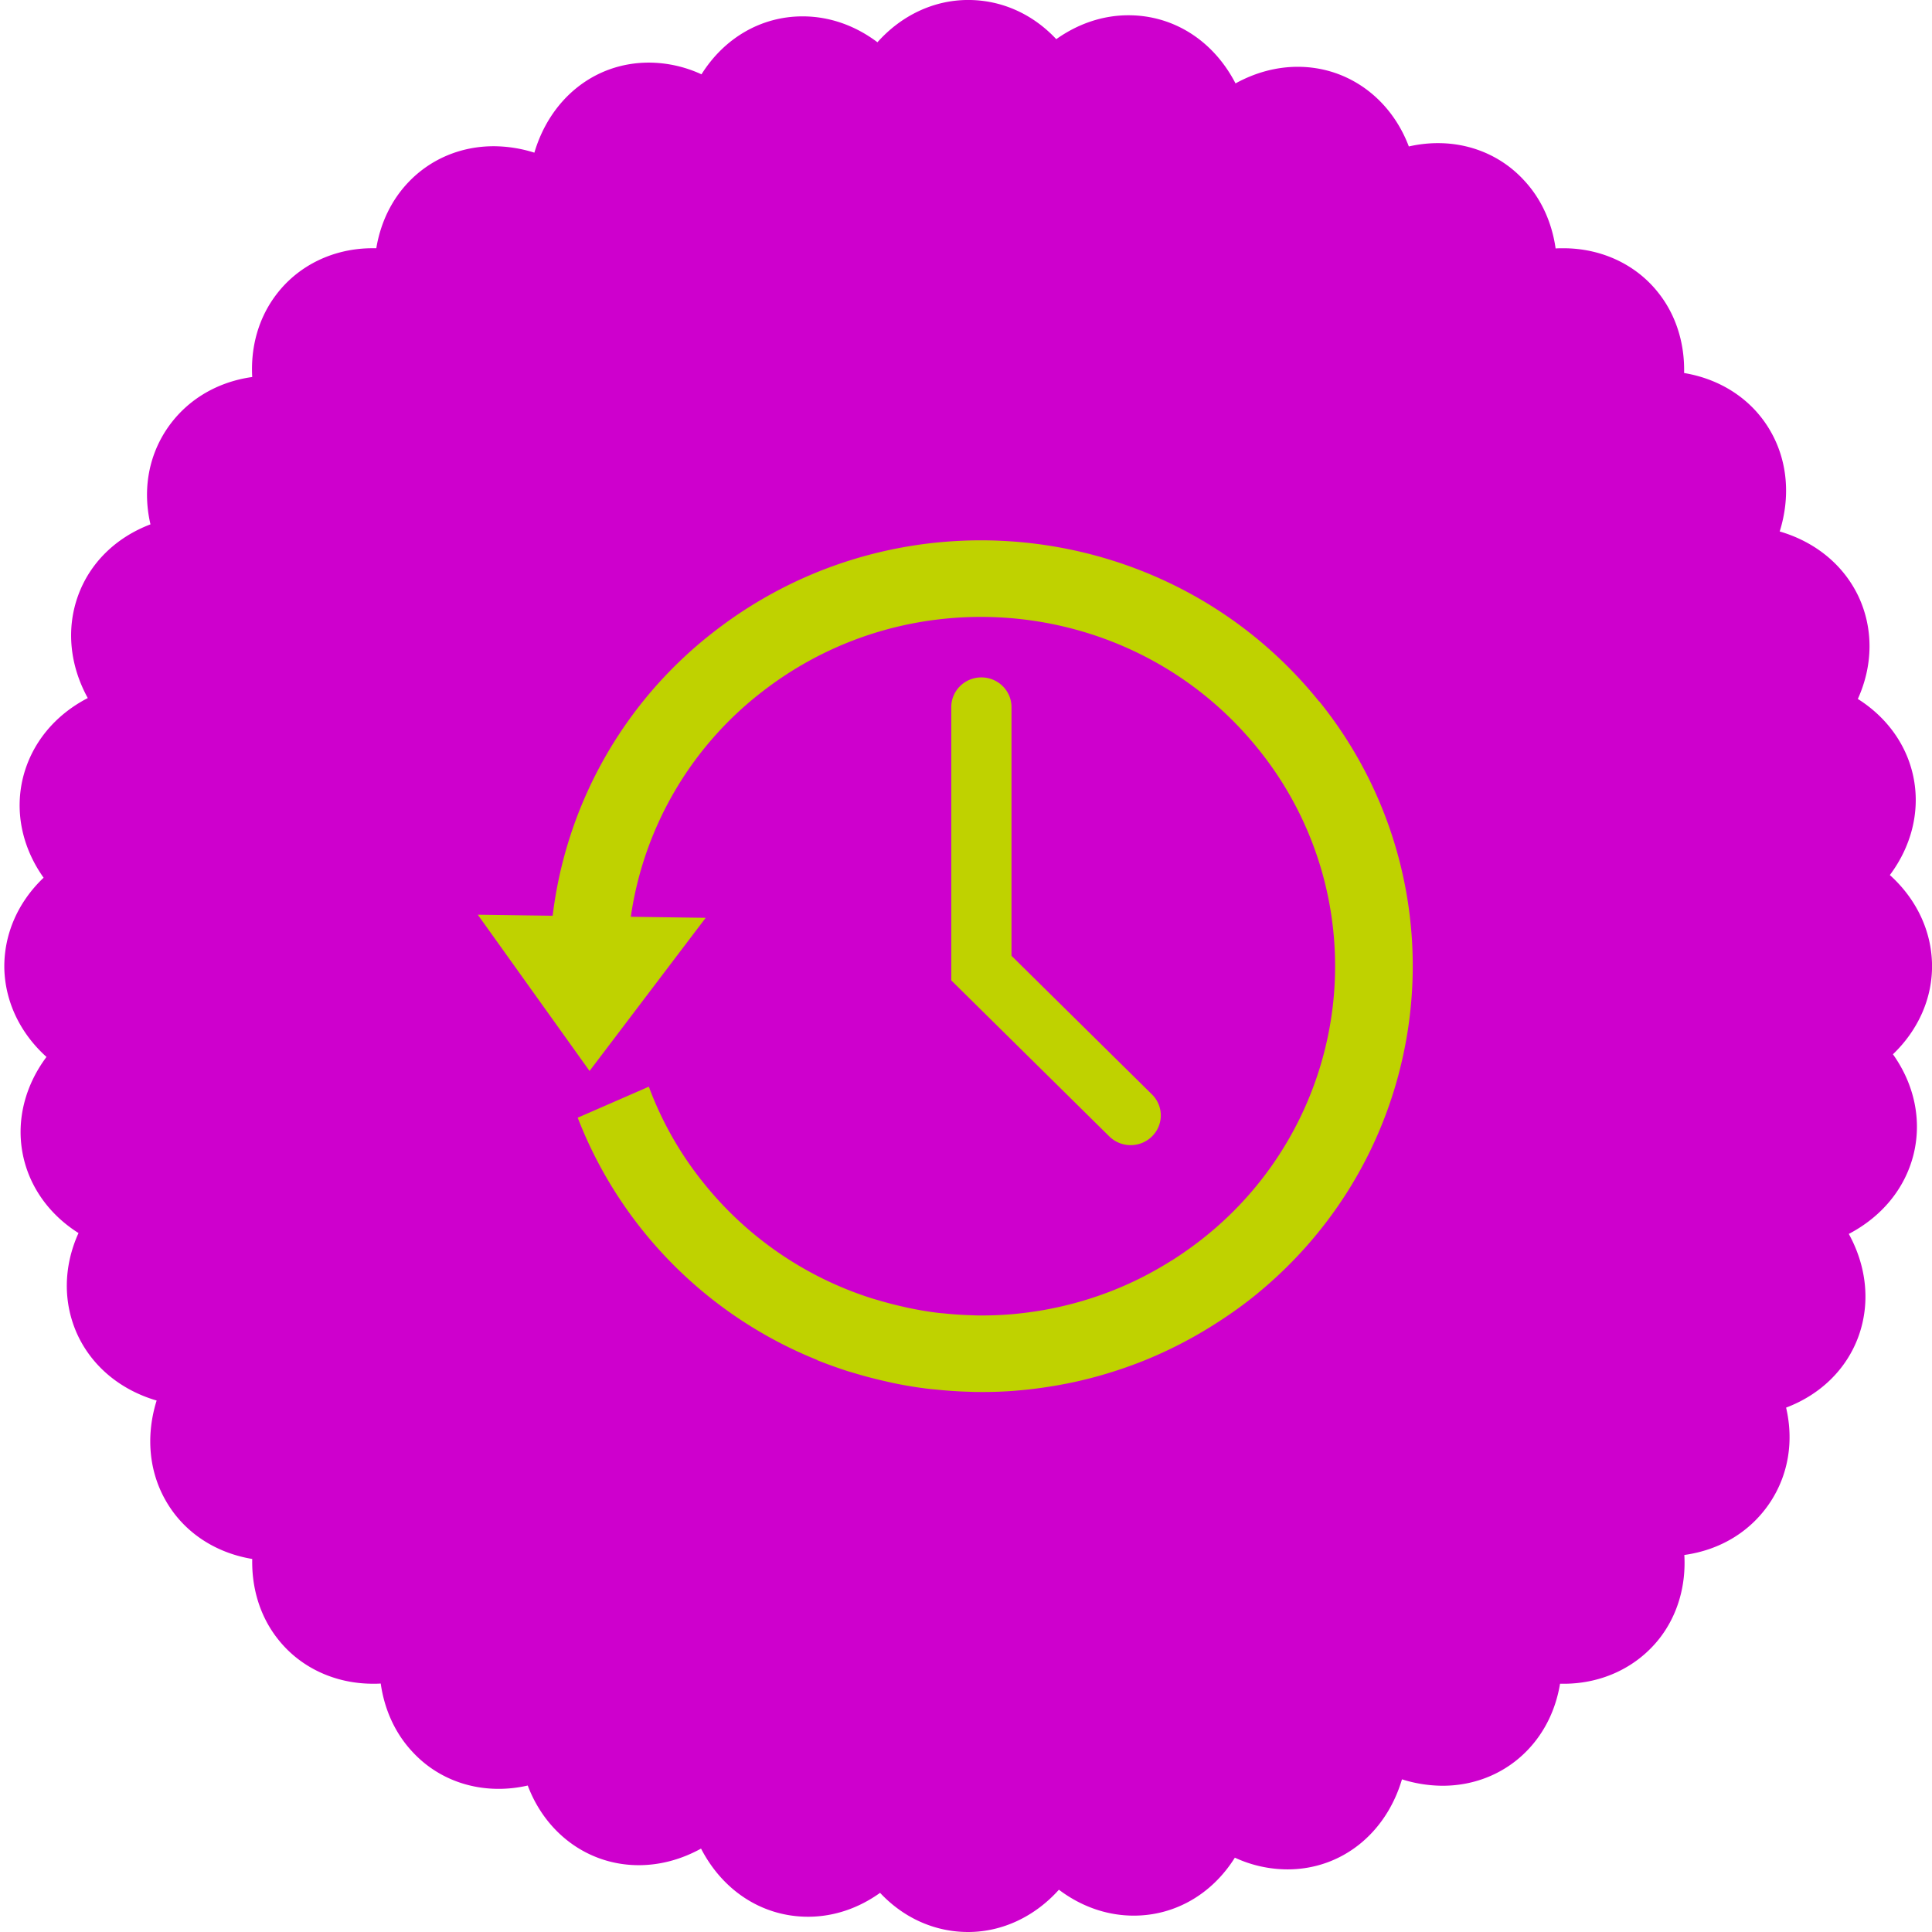 <svg xmlns="http://www.w3.org/2000/svg" width="93" height="93" viewBox="0 0 93 93"><g><g><path fill="#ce00cd" d="M93.001 46.404c-.032-1.619-.765-3.142-2.03-4.282 1.02-1.363 1.446-3.003 1.159-4.59-.287-1.598-1.265-2.982-2.7-3.887.734-1.62.755-3.387.032-4.932-.722-1.523-2.082-2.63-3.793-3.13.52-1.662.382-3.388-.436-4.815-.86-1.512-2.37-2.513-4.166-2.812.032-1.437-.393-2.8-1.243-3.866-1.073-1.363-2.742-2.14-4.57-2.14-.127 0-.244 0-.372.01-.18-1.267-.701-2.407-1.53-3.29-1.062-1.151-2.54-1.78-4.134-1.78-.467 0-.935.054-1.402.16-.872-2.31-2.923-3.834-5.346-3.834-1.03 0-2.05.277-2.996.799C58.422 1.98 56.519.735 54.32.735c-1.233 0-2.423.404-3.475 1.15C49.708.67 48.209-.001 46.605-.001c-1.648 0-3.21.736-4.368 2.035-1.074-.81-2.317-1.246-3.603-1.246-1.997 0-3.772 1.044-4.867 2.79a6.069 6.069 0 0 0-2.529-.564c-2.625 0-4.75 1.746-5.515 4.335a6.575 6.575 0 0 0-1.956-.31c-1.572 0-3.028.608-4.09 1.715-.83.863-1.361 1.97-1.563 3.195h-.18c-1.86 0-3.55.81-4.623 2.216-.85 1.108-1.254 2.503-1.17 3.983-1.753.245-3.24 1.161-4.165 2.588-.85 1.32-1.105 2.908-.733 4.505-1.658.629-2.923 1.853-3.496 3.462-.564 1.587-.383 3.333.478 4.899-1.584.82-2.7 2.173-3.114 3.813-.414 1.661-.042 3.387.988 4.835C.867 43.422.187 44.966.208 46.595c.032 1.62.765 3.143 2.03 4.282-1.02 1.363-1.446 3.004-1.159 4.59.287 1.598 1.265 2.983 2.7 3.888-.734 1.619-.755 3.387-.032 4.931.722 1.523 2.083 2.63 3.793 3.131-.52 1.662-.382 3.387.436 4.814.86 1.513 2.37 2.514 4.166 2.812-.032 1.438.393 2.8 1.243 3.866 1.073 1.363 2.742 2.14 4.57 2.14.127 0 .244 0 .372-.01.18 1.268.701 2.407 1.53 3.291 1.062 1.15 2.54 1.779 4.144 1.779.468 0 .935-.053 1.403-.16.871 2.311 2.922 3.834 5.345 3.834 1.031 0 2.051-.277 2.997-.798 1.052 2.034 2.954 3.28 5.154 3.28 1.233 0 2.423-.405 3.464-1.15C43.502 92.329 45 93 46.604 93c1.648 0 3.21-.746 4.368-2.035 1.074.81 2.317 1.247 3.603 1.247 1.998 0 3.772-1.044 4.867-2.79a6.069 6.069 0 0 0 2.529.564c2.625 0 4.75-1.747 5.515-4.335a6.575 6.575 0 0 0 1.956.309c1.572 0 3.028-.607 4.09-1.715.83-.863 1.361-1.97 1.563-3.195h.18c1.86 0 3.55-.81 4.634-2.216.85-1.107 1.254-2.513 1.169-3.983 1.764-.245 3.241-1.16 4.166-2.588.85-1.32 1.105-2.907.733-4.505 1.658-.628 2.922-1.853 3.496-3.461.563-1.587.383-3.334-.478-4.9 1.583-.83 2.7-2.172 3.114-3.813.414-1.66.042-3.386-.989-4.835 1.222-1.171 1.913-2.716 1.881-4.345z"/></g><g><path fill="#bfd200" d="M67.544 50.795c-.969 4.497-3.469 8.698-7.402 11.779a20.85 20.85 0 0 1-1.64 1.149c-.063.04-.125.081-.188.119a20.784 20.784 0 0 1-3.503 1.755l-.198.074c-1.205.45-2.435.79-3.681 1.008-.085.017-.17.029-.254.043-.577.096-1.16.17-1.742.217l-.13.012c-.616.046-1.23.062-1.843.053-.107 0-.213-.005-.32-.01a20.67 20.67 0 0 1-1.584-.105c-.099-.01-.196-.017-.295-.028a19.591 19.591 0 0 1-1.746-.282c-.128-.026-.254-.057-.38-.086a21.825 21.825 0 0 1-1.408-.364c-.137-.043-.275-.08-.413-.122a24.26 24.26 0 0 1-1.476-.53l.005-.009a20.638 20.638 0 0 1-8.39-6.213 20.523 20.523 0 0 1-3.147-5.453l3.423-1.493a16.554 16.554 0 0 0 2.65 4.652 16.951 16.951 0 0 0 8.08 5.536c.119.036.24.07.36.105.372.11.747.208 1.123.291.114.026.225.055.336.076.469.096.942.177 1.42.232.088.012.175.014.262.024.432.045.864.073 1.3.086.081.002.159.007.24.009.513.007 1.025-.007 1.537-.045.015-.003.029-.003.048-.003a18.037 18.037 0 0 0 1.653-.212 17.153 17.153 0 0 0 3.08-.846c.034-.012.065-.022.094-.036 1.01-.386 1.99-.878 2.932-1.469l.102-.06c.466-.298.925-.622 1.372-.97a16.723 16.723 0 0 0 6.334-11.244 16.614 16.614 0 0 0-3.585-12.377c-2.928-3.641-7.06-5.758-11.397-6.252-4.34-.489-8.851.646-12.542 3.536a16.69 16.69 0 0 0-6.266 10.789l3.604.05-5.59 7.372-5.38-7.522 3.604.05a20.378 20.378 0 0 1 7.706-13.626c8.99-7.039 22.048-5.558 29.184 3.307l.007-.005a20.263 20.263 0 0 1 4.044 17.038zM48.69 34.038v11.97l6.761 6.673c.568.56.568 1.464 0 2.024a1.455 1.455 0 0 1-1.024.418 1.46 1.46 0 0 1-1.027-.418l-7.609-7.513V34.038c0-.789.647-1.43 1.45-1.43.8 0 1.449.641 1.449 1.43z"/></g></g></svg>